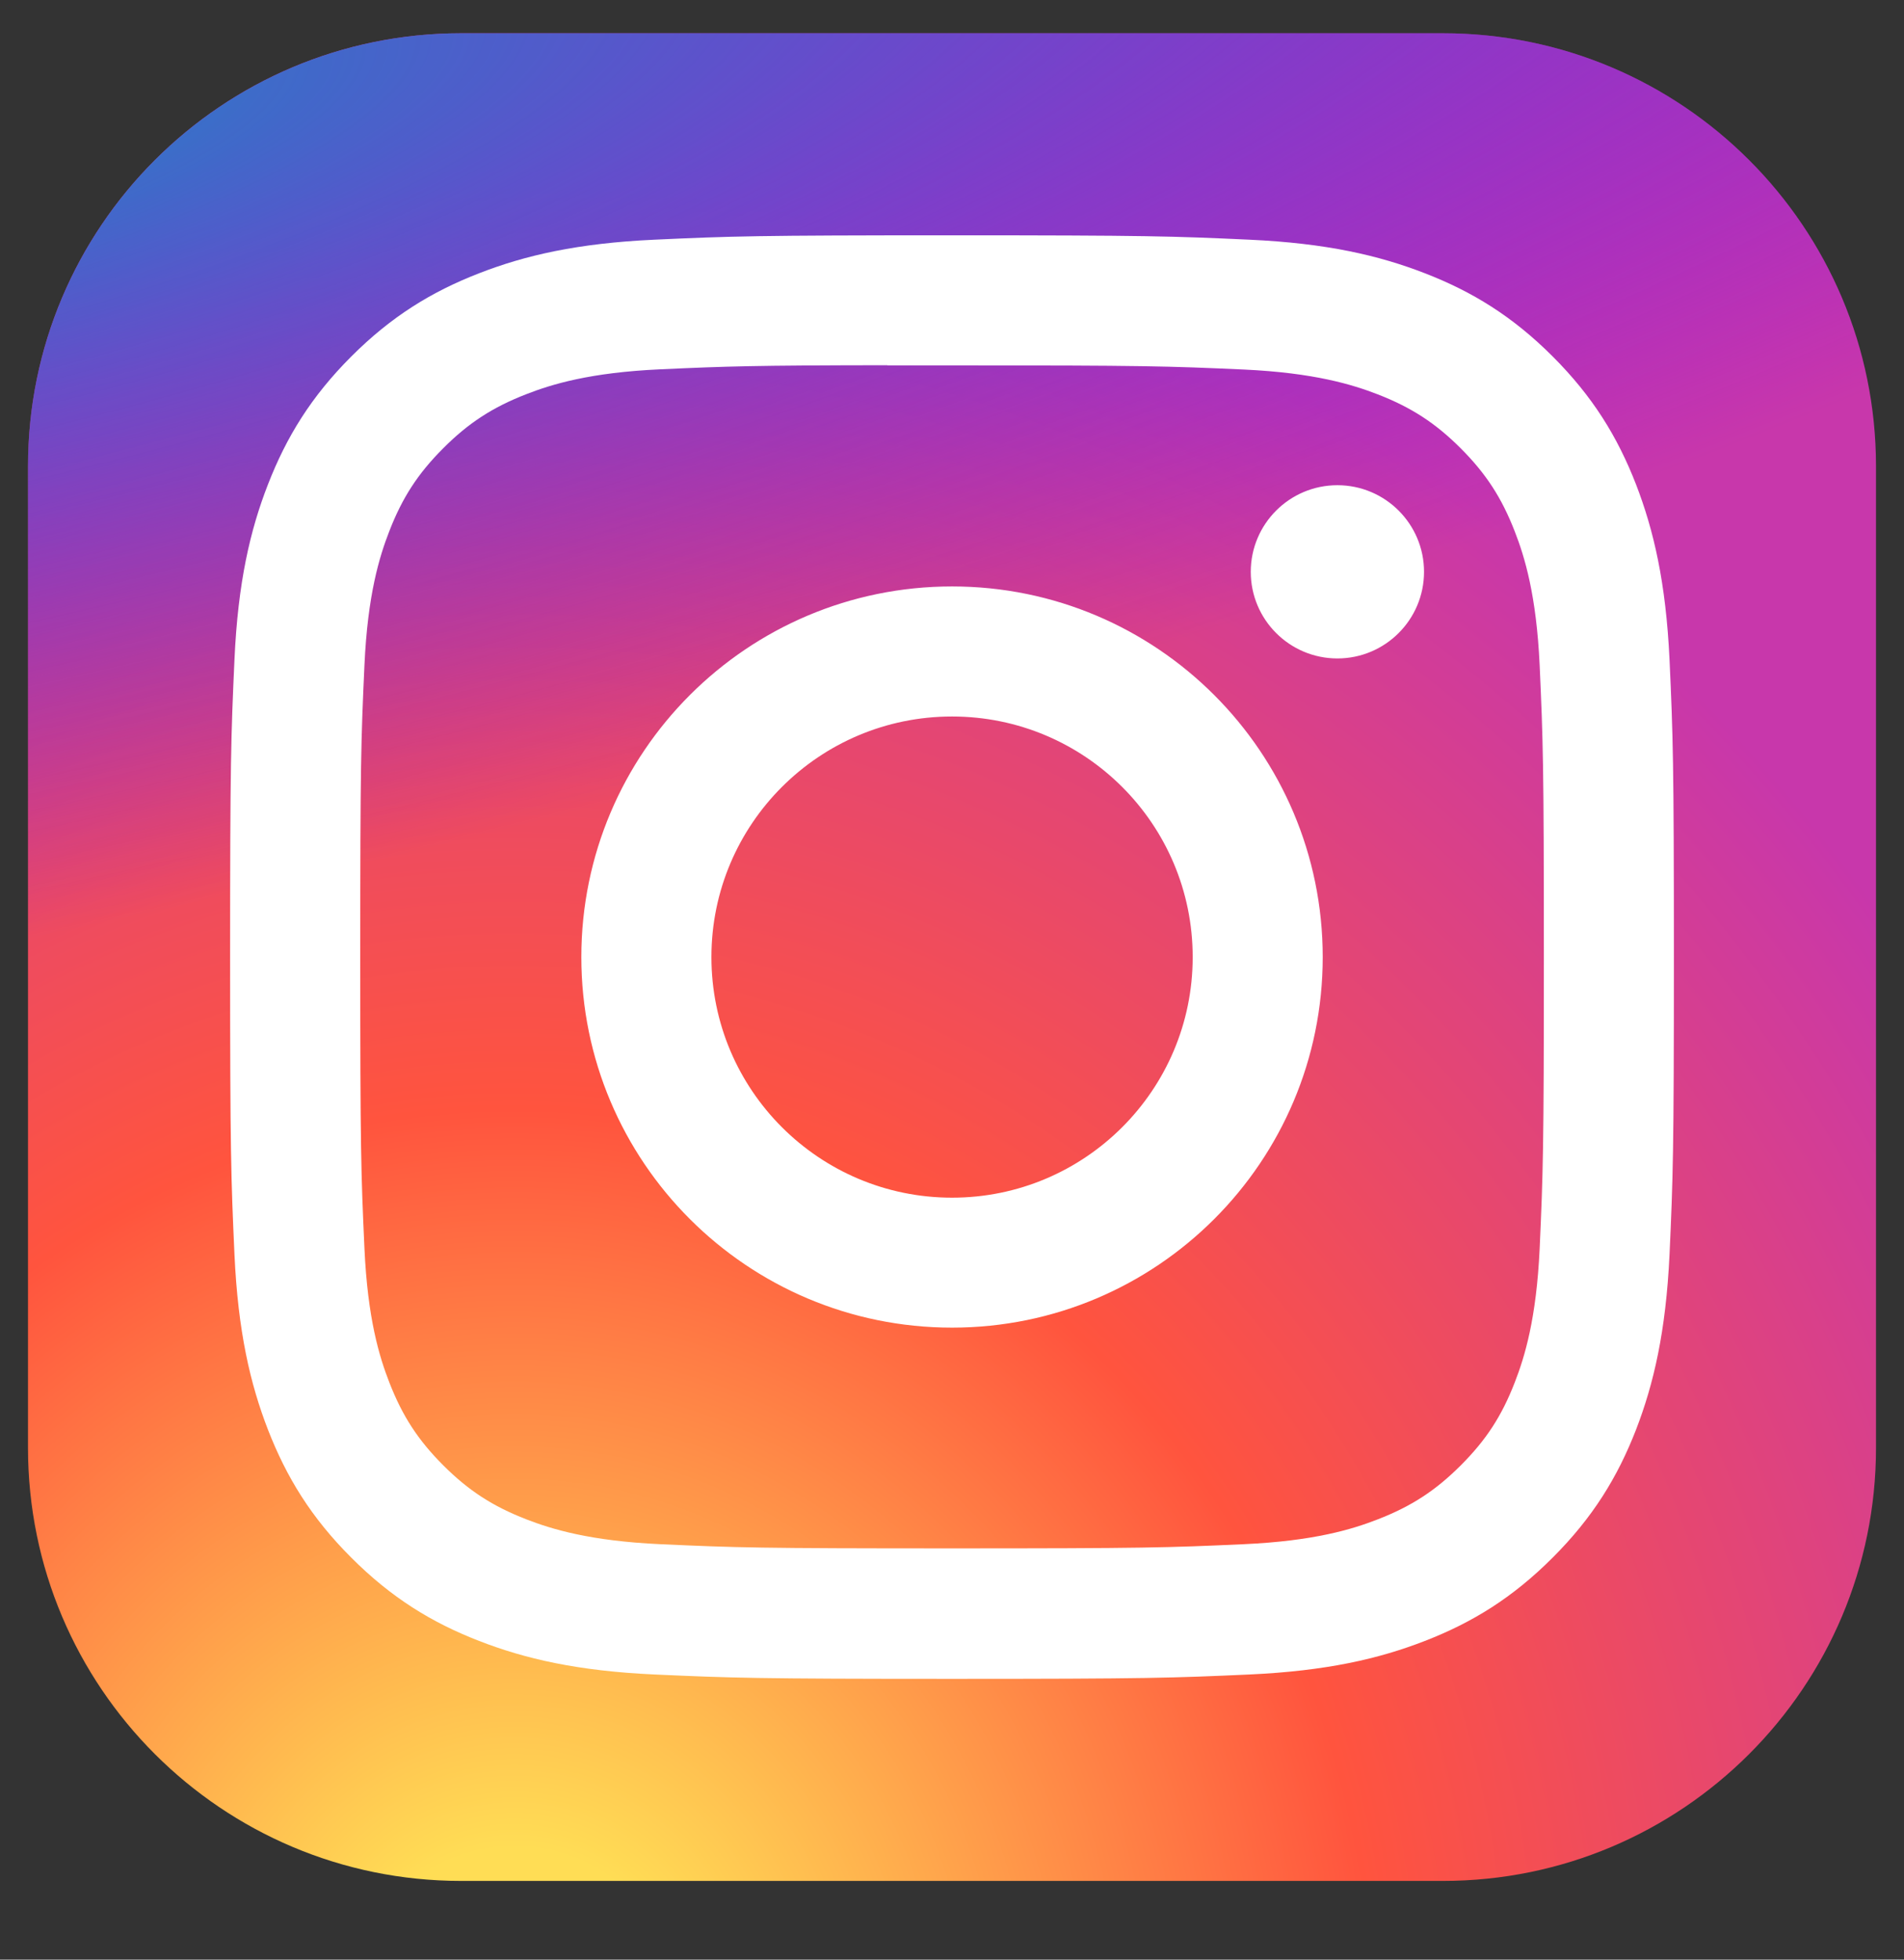 <svg width="34" height="35" viewBox="0 0 34 35" fill="none" xmlns="http://www.w3.org/2000/svg">
<rect x="0" y="0" width="34" height="35" fill="#333333" stroke="none"/>
<g clip-path="url(#clip0_1062_468)">
<path d="M25.766 0.594H8.234C3.963 0.594 0.5 4.057 0.5 8.328V25.859C0.5 30.131 3.963 33.594 8.234 33.594H25.766C30.037 33.594 33.5 30.131 33.5 25.859V8.328C33.5 4.057 30.037 0.594 25.766 0.594Z" fill="url(#paint0_radial_1062_468)"/>
<path d="M25.766 0.594H8.234C3.963 0.594 0.5 4.057 0.5 8.328V25.859C0.5 30.131 3.963 33.594 8.234 33.594H25.766C30.037 33.594 33.5 30.131 33.5 25.859V8.328C33.5 4.057 30.037 0.594 25.766 0.594Z" fill="url(#paint1_radial_1062_468)"/>
<path d="M17.001 4.203C13.5 4.203 13.061 4.218 11.686 4.281C10.314 4.344 9.377 4.561 8.557 4.88C7.709 5.209 6.99 5.65 6.274 6.366C5.557 7.083 5.116 7.802 4.786 8.65C4.466 9.469 4.249 10.407 4.187 11.778C4.125 13.153 4.109 13.593 4.109 17.094C4.109 20.595 4.125 21.033 4.187 22.408C4.25 23.78 4.468 24.717 4.786 25.537C5.116 26.384 5.556 27.104 6.273 27.82C6.989 28.537 7.708 28.979 8.556 29.308C9.376 29.627 10.313 29.844 11.685 29.907C13.06 29.969 13.499 29.985 17 29.985C20.501 29.985 20.939 29.969 22.314 29.907C23.686 29.844 24.624 29.627 25.444 29.308C26.292 28.979 27.01 28.537 27.726 27.82C28.443 27.104 28.884 26.384 29.214 25.537C29.531 24.717 29.748 23.78 29.813 22.408C29.875 21.033 29.891 20.595 29.891 17.094C29.891 13.593 29.875 13.154 29.813 11.779C29.748 10.406 29.531 9.47 29.214 8.65C28.884 7.802 28.443 7.083 27.726 6.366C27.009 5.649 26.292 5.209 25.443 4.88C24.622 4.561 23.684 4.344 22.312 4.281C20.937 4.218 20.499 4.203 16.997 4.203H17.001ZM15.845 6.526C16.188 6.526 16.571 6.526 17.001 6.526C20.443 6.526 20.851 6.539 22.21 6.6C23.467 6.658 24.149 6.868 24.604 7.044C25.205 7.278 25.634 7.557 26.085 8.008C26.536 8.46 26.815 8.889 27.049 9.491C27.226 9.945 27.436 10.627 27.494 11.884C27.555 13.242 27.569 13.651 27.569 17.091C27.569 20.531 27.555 20.939 27.494 22.298C27.436 23.555 27.226 24.237 27.049 24.691C26.816 25.293 26.536 25.721 26.085 26.172C25.634 26.623 25.205 26.902 24.604 27.136C24.15 27.313 23.467 27.523 22.21 27.58C20.851 27.642 20.443 27.655 17.001 27.655C13.559 27.655 13.151 27.642 11.792 27.58C10.536 27.522 9.853 27.312 9.399 27.136C8.797 26.902 8.367 26.623 7.916 26.172C7.465 25.721 7.186 25.292 6.952 24.69C6.775 24.236 6.565 23.554 6.508 22.297C6.446 20.938 6.433 20.53 6.433 17.088C6.433 13.645 6.446 13.239 6.508 11.88C6.565 10.624 6.775 9.941 6.952 9.487C7.185 8.885 7.465 8.456 7.916 8.005C8.367 7.553 8.797 7.274 9.399 7.04C9.853 6.863 10.536 6.653 11.792 6.596C12.982 6.542 13.442 6.526 15.845 6.523V6.526ZM23.882 8.666C23.028 8.666 22.335 9.359 22.335 10.213C22.335 11.067 23.028 11.76 23.882 11.76C24.736 11.76 25.429 11.067 25.429 10.213C25.429 9.359 24.736 8.666 23.882 8.666V8.666ZM17.001 10.474C13.345 10.474 10.381 13.438 10.381 17.094C10.381 20.75 13.345 23.712 17.001 23.712C20.657 23.712 23.62 20.75 23.62 17.094C23.62 13.438 20.657 10.474 17.001 10.474H17.001ZM17.001 12.797C19.374 12.797 21.298 14.721 21.298 17.094C21.298 19.467 19.374 21.391 17.001 21.391C14.628 21.391 12.704 19.467 12.704 17.094C12.704 14.721 14.628 12.797 17.001 12.797Z" fill="white"/>
</g>
<defs>
<radialGradient id="paint0_radial_1062_468" cx="0" cy="0" r="1" gradientUnits="userSpaceOnUse" gradientTransform="translate(9.266 36.135) rotate(-90) scale(32.706 30.419)">
<stop stop-color="#FFDD55"/>
<stop offset="0.1" stop-color="#FFDD55"/>
<stop offset="0.5" stop-color="#FF543E"/>
<stop offset="1" stop-color="#C837AB"/>
</radialGradient>
<radialGradient id="paint1_radial_1062_468" cx="0" cy="0" r="1" gradientUnits="userSpaceOnUse" gradientTransform="translate(-5.028 2.971) rotate(78.681) scale(14.62 60.262)">
<stop stop-color="#3771C8"/>
<stop offset="0.128" stop-color="#3771C8"/>
<stop offset="1" stop-color="#6600FF" stop-opacity="0"/>
</radialGradient>
<clipPath id="clip0_1062_468">
<rect width="34" height="34" fill="white" transform="translate(0 0.094)"/>
</clipPath>
</defs>
</svg>
